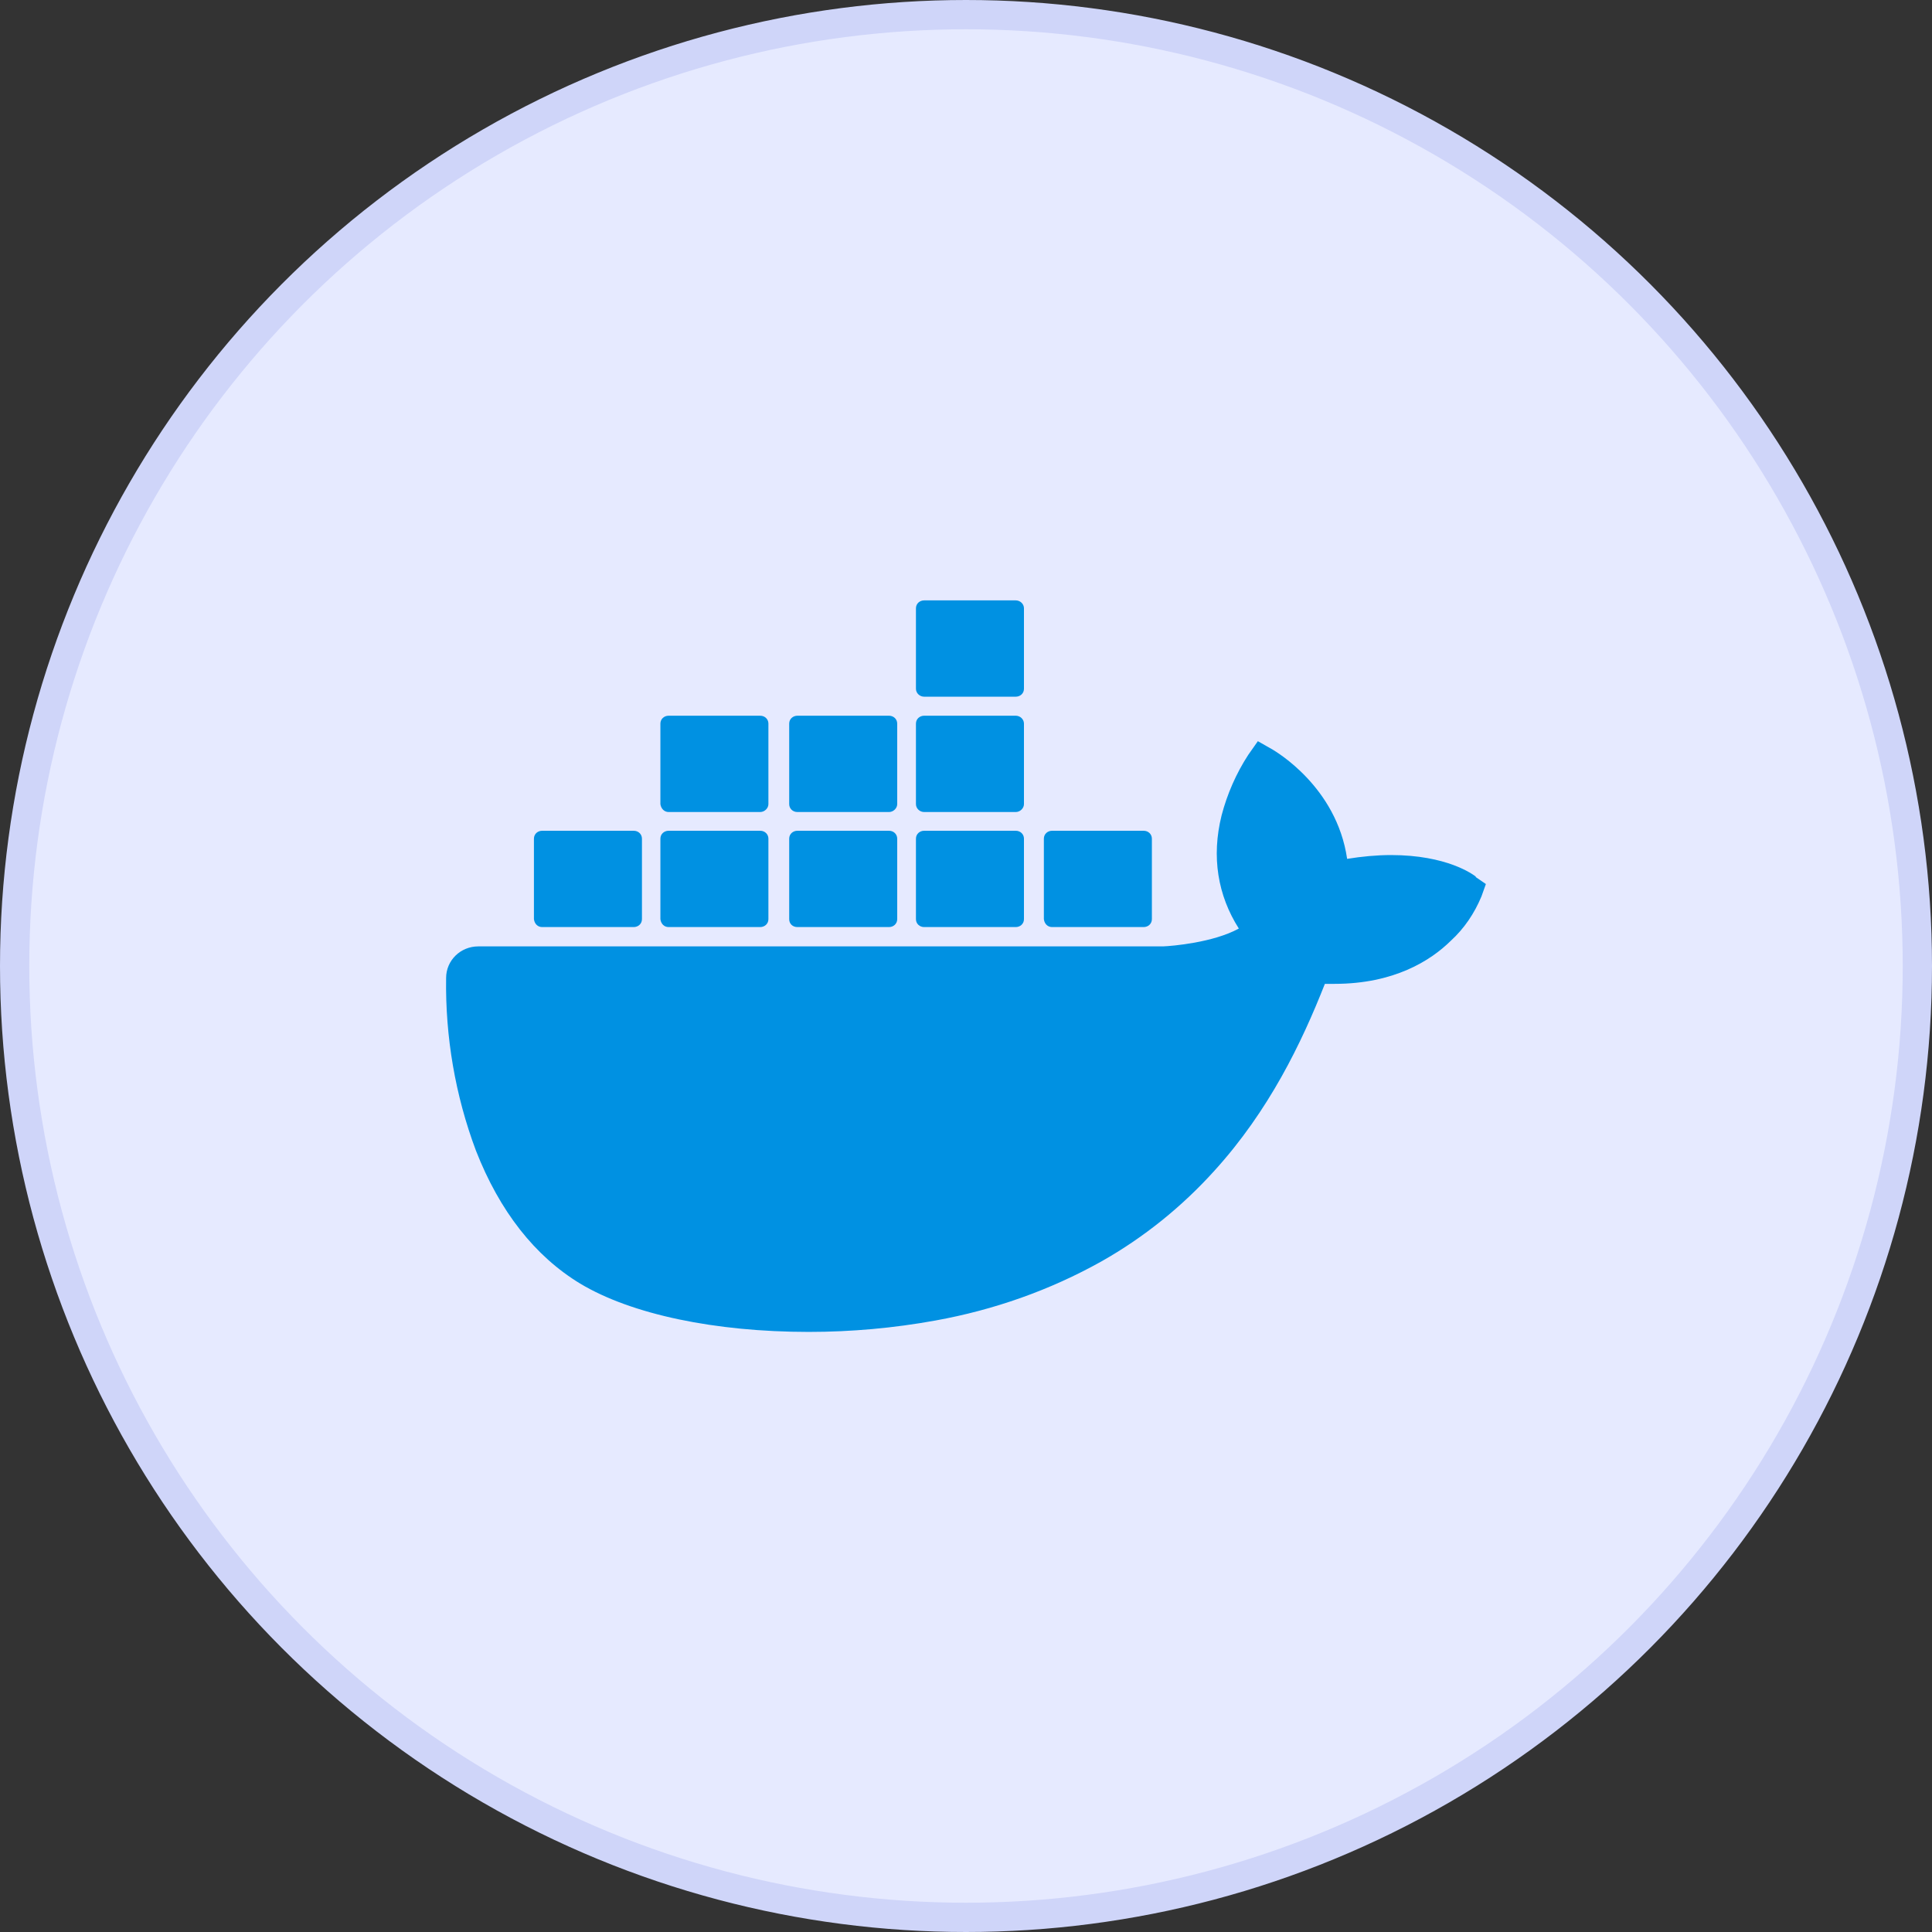 <?xml version="1.0" encoding="UTF-8"?><svg id="Layer_2" xmlns="http://www.w3.org/2000/svg" viewBox="0 0 66 66"><rect x="0" y="0" width="66" height="66" fill="#333333" stroke="none"/><g id="Layer_1-2"><circle cx="33" cy="33" r="32.5" fill="#e6eaff" stroke="#cfd5f9" stroke-miterlimit="10"/><g><path d="M50.42,29.95c-.1-.08-.99-.74-2.9-.74-.49,0-1.01,.05-1.5,.13-.36-2.47-2.45-3.67-2.54-3.73l-.51-.29-.33,.47c-.41,.63-.72,1.34-.91,2.07-.35,1.41-.13,2.73,.59,3.86-.87,.48-2.29,.6-2.59,.61H16.34c-.61,0-1.1,.48-1.1,1.08-.03,2,.31,4.01,1.02,5.9,.81,2.07,2.01,3.6,3.56,4.54,1.75,1.05,4.6,1.65,7.81,1.65,1.45,0,2.9-.13,4.33-.39,1.99-.36,3.9-1.03,5.67-2.02,1.45-.82,2.75-1.87,3.86-3.1,1.86-2.05,2.97-4.35,3.77-6.38h.33c2.03,0,3.28-.79,3.97-1.47,.46-.42,.81-.94,1.05-1.52l.15-.42-.35-.24Z" fill="#0091e2"/><path d="M18.52,31.67h3.13c.15,0,.28-.11,.28-.27v-2.75c0-.15-.12-.27-.28-.27h-3.13c-.15,0-.28,.11-.28,.27v2.75c.02,.16,.13,.27,.28,.27Zm4.32,0h3.13c.15,0,.28-.11,.28-.27v-2.75c0-.15-.12-.27-.28-.27h-3.13c-.15,0-.28,.11-.28,.27v2.75c.02,.16,.13,.27,.28,.27Zm4.4,0h3.13c.15,0,.28-.11,.28-.27v-2.75c0-.15-.12-.27-.28-.27h-3.13c-.15,0-.28,.11-.28,.27v2.75c0,.16,.12,.27,.28,.27Zm4.33,0h3.13c.15,0,.28-.11,.28-.27v-2.75c0-.15-.12-.27-.28-.27h-3.13c-.15,0-.28,.11-.28,.27v2.75c0,.16,.13,.27,.28,.27Zm-8.73-3.93h3.13c.15,0,.28-.13,.28-.27v-2.75c0-.15-.12-.27-.28-.27h-3.13c-.15,0-.28,.11-.28,.27v2.75c.02,.15,.13,.27,.28,.27Zm4.4,0h3.13c.15,0,.28-.13,.28-.27v-2.75c0-.15-.12-.27-.28-.27h-3.13c-.15,0-.28,.11-.28,.27v2.75c0,.15,.12,.27,.28,.27Zm4.33,0h3.13c.15,0,.28-.13,.28-.27v-2.75c0-.15-.13-.27-.28-.27h-3.13c-.15,0-.28,.11-.28,.27v2.75c0,.15,.13,.27,.28,.27Zm0-3.94h3.13c.15,0,.28-.11,.28-.27v-2.75c0-.15-.13-.27-.28-.27h-3.13c-.15,0-.28,.11-.28,.27v2.75c0,.15,.13,.27,.28,.27Zm4.37,7.87h3.13c.15,0,.28-.11,.28-.27v-2.75c0-.15-.12-.27-.28-.27h-3.13c-.15,0-.28,.11-.28,.27v2.75c.02,.16,.13,.27,.28,.27Z" fill="#0091e2"/></g></g></svg>
